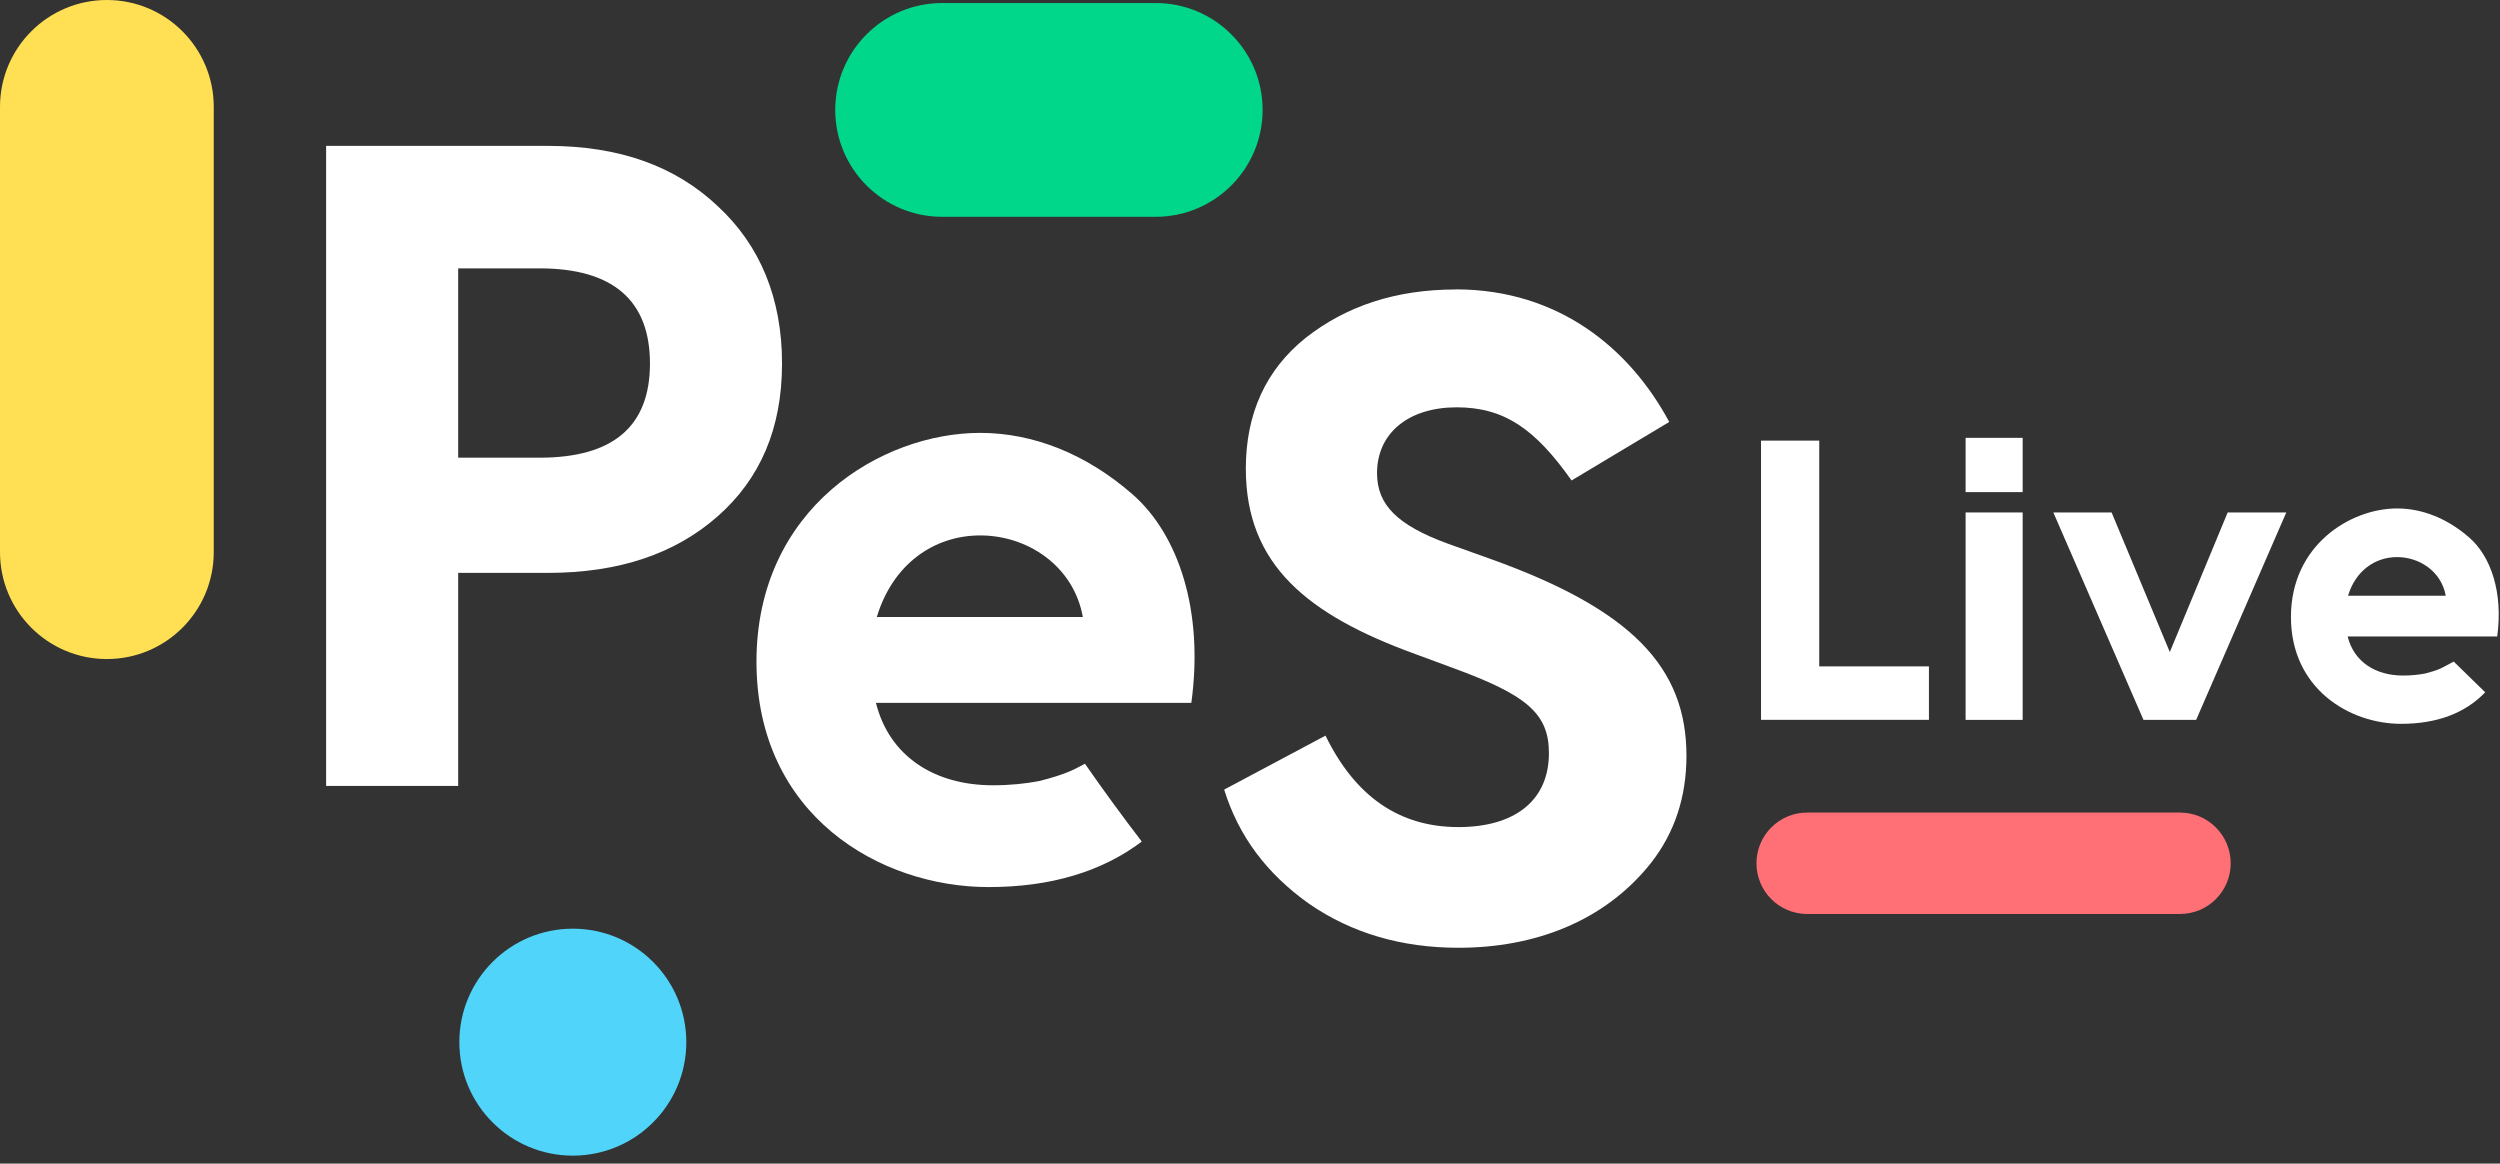 <svg width="217" height="101" viewBox="0 0 217 101" fill="none" xmlns="http://www.w3.org/2000/svg">
<rect x="0" y="0" width="217" height="101" fill="#333333" stroke="none"/>
<g clip-path="url(#clip0_323_399)">
<path d="M18.554 9.279C18.554 4.154 14.401 0 9.277 0C4.153 0 0 4.154 0 9.279V47.925C0 53.05 4.153 57.205 9.277 57.205C14.401 57.205 18.554 53.05 18.554 47.925V9.279Z" fill="#FFDF53"/>
<path d="M100.314 18.818C105.439 18.818 109.594 14.664 109.594 9.541C109.594 4.417 105.439 0.264 100.314 0.264L81.778 0.264C76.653 0.264 72.499 4.417 72.499 9.541C72.499 14.664 76.653 18.818 81.778 18.818H100.314Z" fill="#00D78A"/>
<path d="M157.91 38.246V57.842H167.431V62.481H152.857V38.246H157.91Z" fill="white"/>
<path d="M170.615 38.005H175.567V42.715H170.615V38.005ZM170.615 44.481H175.567V62.486H170.615V44.481Z" fill="white"/>
<path d="M193.362 44.481H198.45L190.625 62.486H186.055L178.23 44.481H183.287L188.34 56.598L193.362 44.481Z" fill="white"/>
<path d="M208.067 44.134C210.246 44.134 212.43 44.999 214.332 46.66C216.235 48.321 217.276 51.471 216.757 55.245H203.774C204.328 57.459 206.2 58.637 208.585 58.637C209.31 58.637 209.934 58.566 210.488 58.465C211.041 58.325 211.459 58.189 211.7 58.083C211.977 57.978 212.395 57.736 212.983 57.424L215.716 60.091C213.95 61.928 211.494 62.828 208.41 62.828C203.941 62.828 198.854 59.784 198.854 53.549C198.854 47.315 204.012 44.134 208.062 44.134H208.067ZM208.067 48.356C206.164 48.356 204.464 49.533 203.809 51.712H212.293C211.911 49.599 210.009 48.356 208.071 48.356H208.067Z" fill="white"/>
<path d="M189.222 70.53H156.863C154.432 70.53 152.461 72.501 152.461 74.933C152.461 77.364 154.432 79.335 156.863 79.335H189.222C191.653 79.335 193.624 77.364 193.624 74.933C193.624 72.501 191.653 70.53 189.222 70.53Z" fill="#FF7076"/>
<path d="M59.572 90.46C59.572 85.019 55.162 80.609 49.721 80.609C44.281 80.609 39.871 85.019 39.871 90.46C39.871 95.9 44.281 100.31 49.721 100.31C55.162 100.31 59.572 95.9 59.572 90.46Z" fill="#51D4F9"/>
<path d="M28.303 12.662H47.542C53.746 12.662 58.614 14.407 62.305 17.899C65.995 21.313 67.88 25.918 67.88 31.55C67.88 37.183 65.995 41.55 62.305 44.806C58.614 48.062 53.746 49.727 47.542 49.727H39.77V68.219H28.307V12.662H28.303ZM39.77 39.727H46.839C53.201 39.727 56.417 37.029 56.417 31.55C56.417 26.072 53.197 23.295 46.839 23.295H39.77V39.722V39.727Z" fill="white"/>
<path d="M126.358 25.118C135.234 25.118 141.437 30.197 144.891 36.625L136.411 41.704C133.27 37.258 130.598 35.355 126.438 35.355C122.277 35.355 119.526 37.578 119.526 41.071C119.526 43.848 121.332 45.597 125.651 47.183L129.421 48.532C141.591 52.899 146.384 57.899 146.384 65.596C146.384 69.168 145.365 72.261 143.322 74.884C139.24 80.042 133.111 82.266 126.596 82.266C121.649 82.266 117.33 80.996 113.639 78.456C109.948 75.838 107.514 72.582 106.258 68.536L115.054 63.852C117.646 69.168 121.495 71.791 126.596 71.791C131.385 71.791 134.447 69.568 134.447 65.363C134.447 61.87 132.404 60.284 126.121 57.982L122.901 56.791C113.476 53.378 108.138 49.015 108.138 40.68C108.138 35.918 109.865 32.108 113.323 29.332C116.855 26.555 121.174 25.127 126.358 25.127V25.118Z" fill="white"/>
<path d="M94.181 66.29C93.583 66.611 93.109 66.857 92.753 66.993C92.243 67.213 91.365 67.503 90.196 67.797C89.027 68.017 87.713 68.162 86.18 68.162C81.145 68.162 77.2 65.68 76.031 61.009H103.407C104.501 53.053 102.313 46.41 98.298 42.903C94.282 39.397 89.682 37.574 85.082 37.574C76.541 37.574 65.662 44.072 65.662 57.433C65.662 70.794 76.396 76.998 85.811 76.998C91.171 76.998 95.618 75.675 99.106 73.048C97.41 70.833 95.763 68.584 94.177 66.295L94.181 66.29ZM85.086 46.475C89.177 46.475 93.188 49.103 93.992 53.558H76.106C77.494 48.958 81.07 46.475 85.086 46.475Z" fill="white"/>
</g>
<defs>
<clipPath id="clip0_323_399">
<rect width="216.889" height="100.31" fill="white"/>
</clipPath>
</defs>
</svg>
